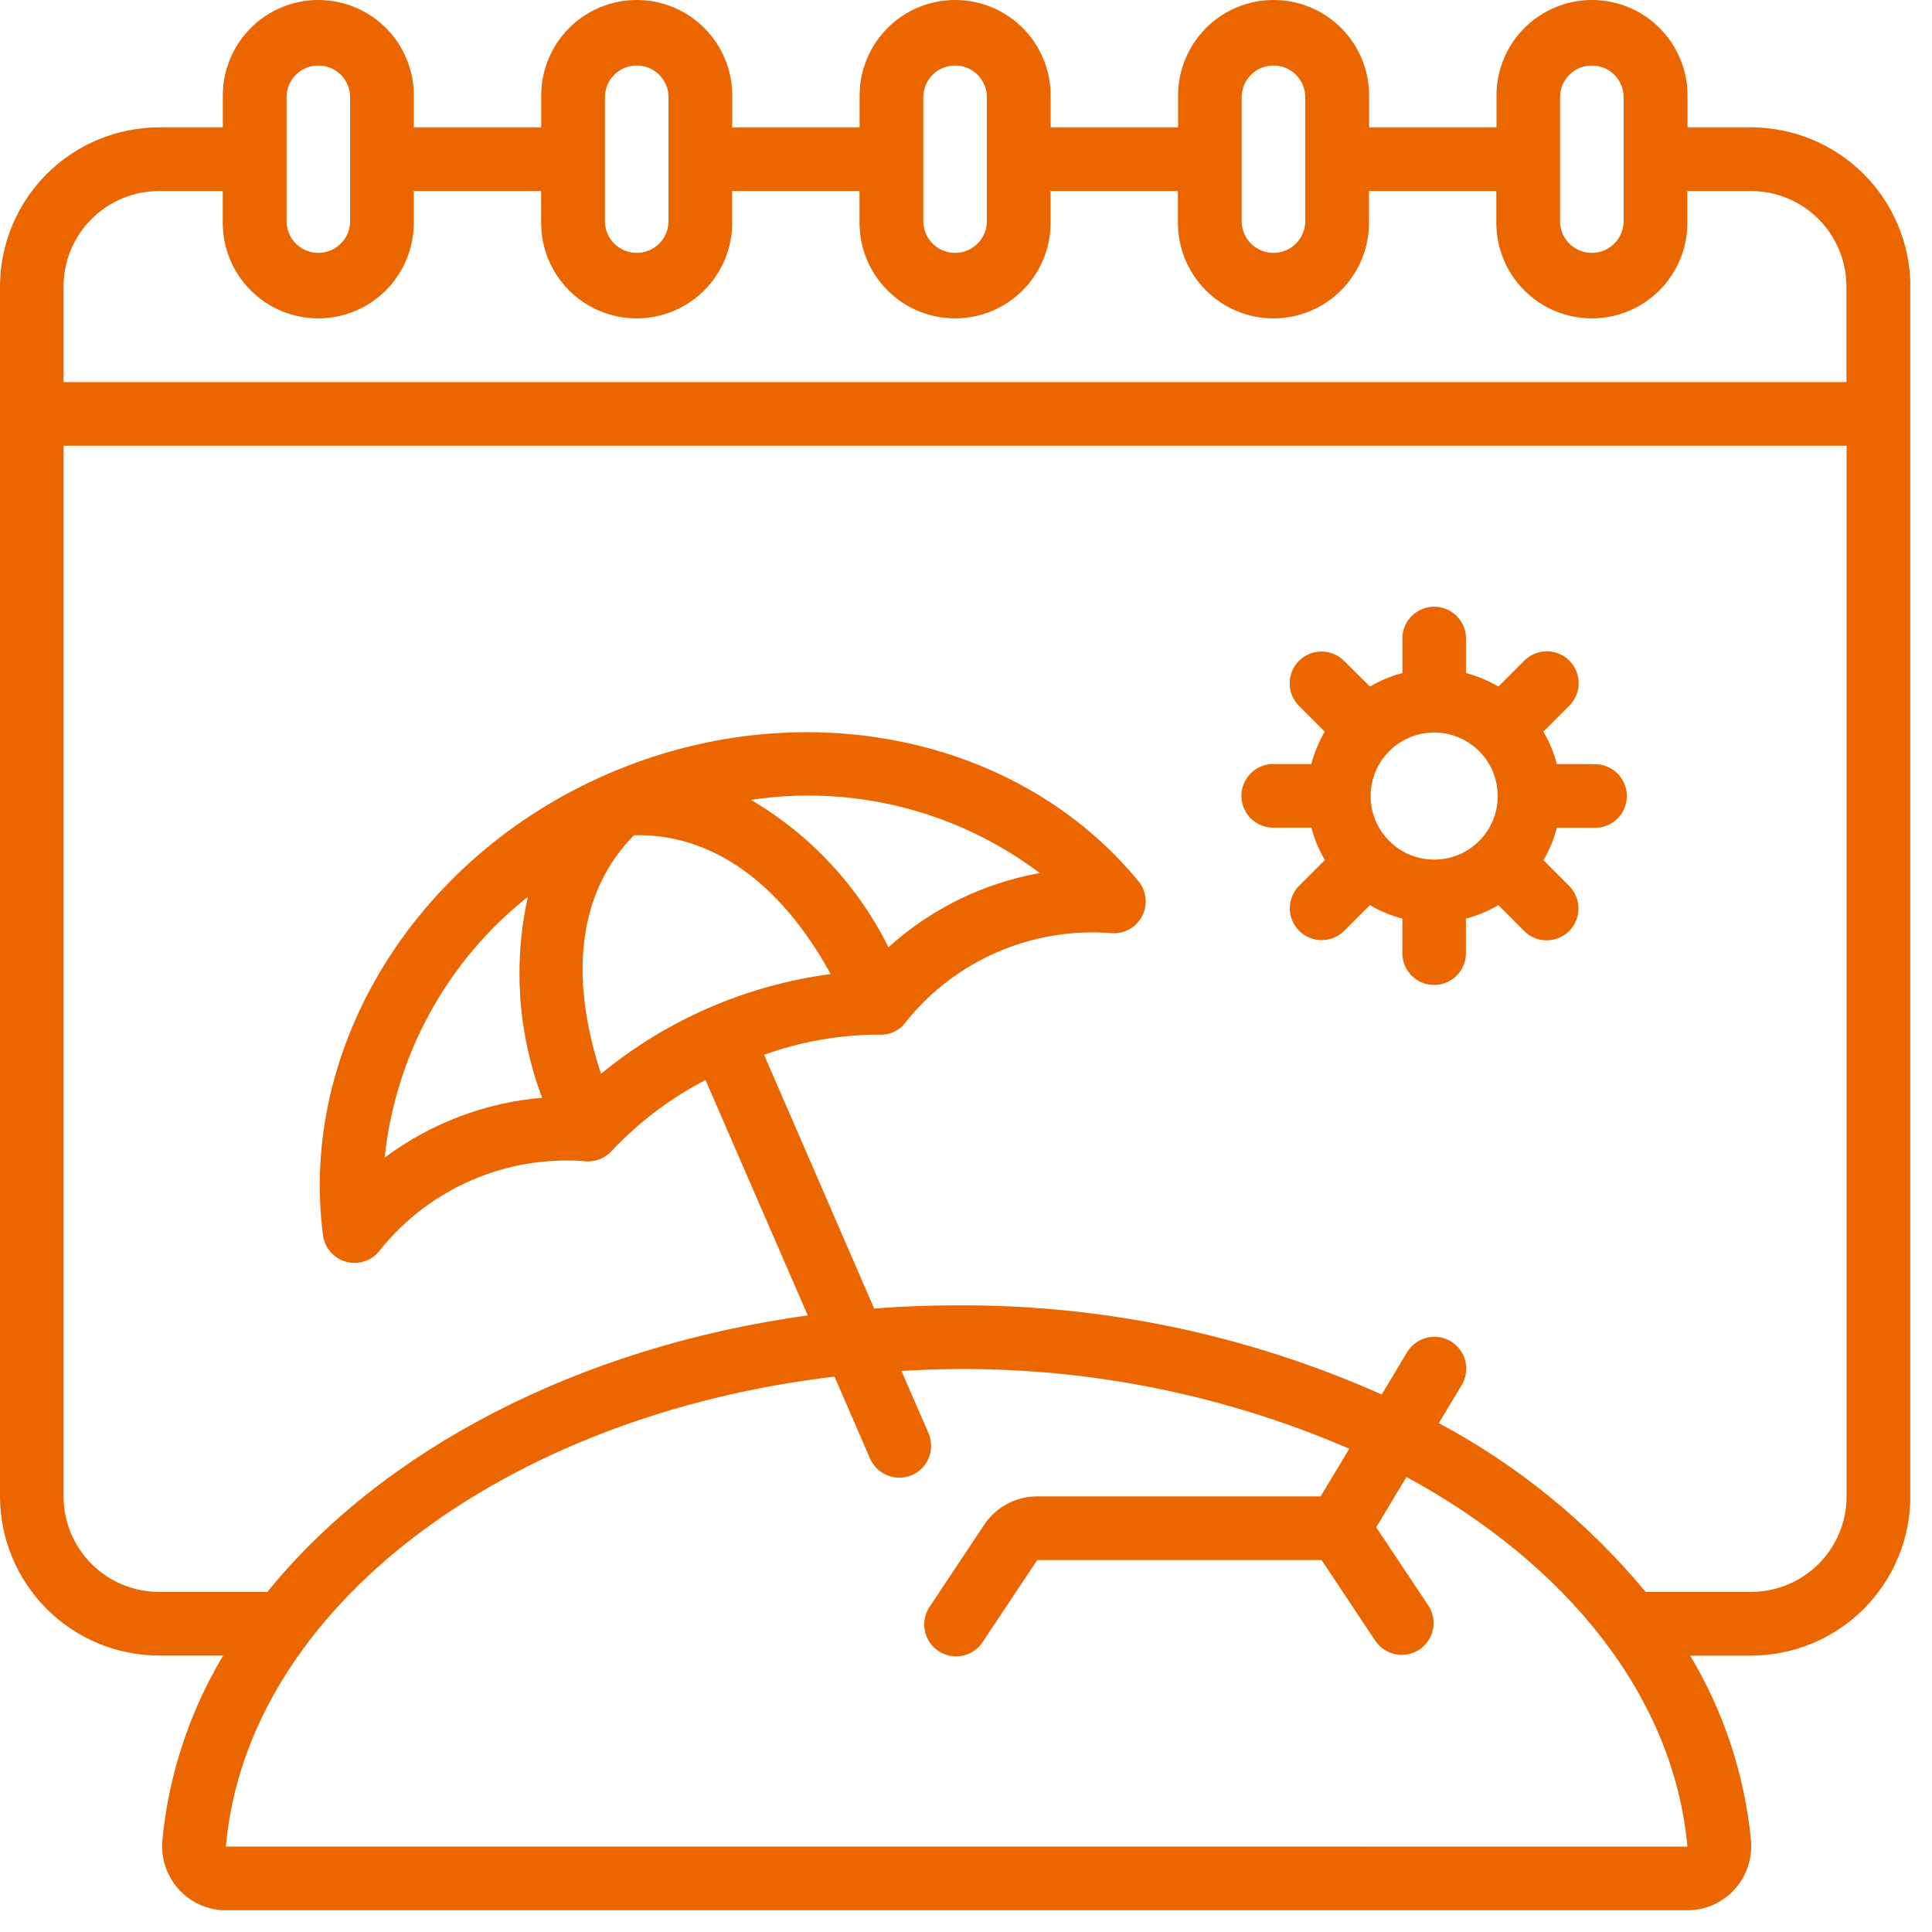 <?xml version="1.0" encoding="UTF-8"?>
<svg xmlns="http://www.w3.org/2000/svg" width="76" height="76" viewBox="0 0 76 76" fill="none">
  <g clip-path="url(#clip0_359_16)">
    <path d="M68.883 5.01H66.383V3.757C66.383 2.76 65.987 1.805 65.282 1.1C64.578 0.395 63.622 -0 62.626 -0C61.629 -0 60.673 0.395 59.968 1.1C59.264 1.805 58.868 2.76 58.868 3.757V5.01H53.858V3.757C53.858 2.76 53.462 1.805 52.758 1.1C52.053 0.395 51.097 -0 50.1 -0C49.104 -0 48.148 0.395 47.444 1.1C46.739 1.805 46.343 2.76 46.343 3.757V5.01H41.33V3.757C41.33 2.76 40.934 1.805 40.23 1.1C39.525 0.395 38.569 -0 37.572 -0C36.576 -0 35.62 0.395 34.916 1.1C34.211 1.805 33.815 2.76 33.815 3.757V5.01H28.805V3.757C28.805 2.76 28.409 1.805 27.704 1.1C27 0.395 26.044 -0 25.047 -0C24.051 -0 23.095 0.395 22.39 1.1C21.686 1.805 21.29 2.76 21.29 3.757V5.01H16.28V3.757C16.28 2.76 15.884 1.805 15.18 1.1C14.475 0.395 13.519 -0 12.523 -0C11.526 -0 10.57 0.395 9.866 1.1C9.161 1.805 8.765 2.76 8.765 3.757V5.01H6.265C4.604 5.011 3.012 5.671 1.837 6.845C0.663 8.019 0.002 9.611 0 11.272L0 58.864C0.002 60.524 0.663 62.116 1.836 63.29C3.01 64.463 4.602 65.124 6.262 65.126H8.779C7.452 67.34 6.635 69.821 6.387 72.39C6.355 72.74 6.397 73.094 6.509 73.427C6.621 73.761 6.801 74.068 7.038 74.328C7.273 74.586 7.559 74.792 7.878 74.933C8.198 75.074 8.543 75.147 8.892 75.146H66.378C66.726 75.146 67.07 75.073 67.389 74.933C67.707 74.793 67.993 74.587 68.228 74.33C68.465 74.07 68.645 73.763 68.757 73.429C68.869 73.096 68.91 72.743 68.879 72.392C68.631 69.823 67.814 67.342 66.487 65.128H68.887C70.547 65.126 72.139 64.466 73.313 63.292C74.487 62.118 75.147 60.526 75.149 58.866V11.272C75.147 9.611 74.486 8.019 73.311 6.845C72.136 5.671 70.544 5.011 68.883 5.01ZM61.369 3.757C61.387 3.438 61.527 3.137 61.759 2.918C61.992 2.698 62.299 2.576 62.619 2.576C62.939 2.576 63.246 2.698 63.479 2.918C63.711 3.137 63.851 3.438 63.869 3.757V8.767C63.851 9.086 63.711 9.387 63.479 9.606C63.246 9.826 62.939 9.948 62.619 9.948C62.299 9.948 61.992 9.826 61.759 9.606C61.527 9.387 61.387 9.086 61.369 8.767V3.757ZM48.845 3.757C48.863 3.438 49.003 3.137 49.235 2.918C49.468 2.698 49.775 2.576 50.095 2.576C50.415 2.576 50.722 2.698 50.955 2.918C51.187 3.137 51.327 3.438 51.345 3.757V8.767C51.327 9.086 51.187 9.387 50.955 9.606C50.722 9.826 50.415 9.948 50.095 9.948C49.775 9.948 49.468 9.826 49.235 9.606C49.003 9.387 48.863 9.086 48.845 8.767V3.757ZM36.321 3.757C36.339 3.438 36.479 3.137 36.711 2.918C36.944 2.698 37.251 2.576 37.571 2.576C37.891 2.576 38.199 2.698 38.431 2.918C38.663 3.137 38.803 3.438 38.821 3.757V8.767C38.803 9.086 38.663 9.387 38.431 9.606C38.199 9.826 37.891 9.948 37.571 9.948C37.251 9.948 36.944 9.826 36.711 9.606C36.479 9.387 36.339 9.086 36.321 8.767V3.757ZM23.797 3.757C23.815 3.438 23.955 3.137 24.187 2.918C24.419 2.698 24.727 2.576 25.047 2.576C25.367 2.576 25.674 2.698 25.907 2.918C26.139 3.137 26.279 3.438 26.297 3.757V8.767C26.279 9.086 26.139 9.387 25.907 9.606C25.674 9.826 25.367 9.948 25.047 9.948C24.727 9.948 24.419 9.826 24.187 9.606C23.955 9.387 23.815 9.086 23.797 8.767V3.757ZM11.273 3.757C11.291 3.438 11.431 3.137 11.663 2.918C11.896 2.698 12.203 2.576 12.523 2.576C12.843 2.576 13.15 2.698 13.383 2.918C13.615 3.137 13.755 3.438 13.773 3.757V8.767C13.755 9.086 13.615 9.387 13.383 9.606C13.15 9.826 12.843 9.948 12.523 9.948C12.203 9.948 11.896 9.826 11.663 9.606C11.431 9.387 11.291 9.086 11.273 8.767V3.757ZM6.262 7.515H8.762V8.767C8.762 9.764 9.158 10.719 9.863 11.424C10.567 12.129 11.523 12.524 12.52 12.524C13.516 12.524 14.472 12.129 15.177 11.424C15.881 10.719 16.277 9.764 16.277 8.767V7.515H21.287V8.767C21.287 9.764 21.683 10.719 22.387 11.424C23.092 12.129 24.048 12.524 25.044 12.524C26.041 12.524 26.997 12.129 27.701 11.424C28.406 10.719 28.802 9.764 28.802 8.767V7.515H33.812V8.767C33.812 9.764 34.208 10.719 34.913 11.424C35.617 12.129 36.573 12.524 37.569 12.524C38.566 12.524 39.522 12.129 40.227 11.424C40.931 10.719 41.327 9.764 41.327 8.767V7.515H46.337V8.767C46.337 9.764 46.733 10.719 47.438 11.424C48.142 12.129 49.098 12.524 50.094 12.524C51.091 12.524 52.047 12.129 52.752 11.424C53.456 10.719 53.852 9.764 53.852 8.767V7.515H58.862V8.767C58.862 9.764 59.258 10.719 59.962 11.424C60.667 12.129 61.623 12.524 62.62 12.524C63.616 12.524 64.572 12.129 65.276 11.424C65.981 10.719 66.377 9.764 66.377 8.767V7.515H68.877C69.873 7.515 70.829 7.911 71.534 8.615C72.238 9.32 72.634 10.276 72.634 11.272V15.029H2.5V11.272C2.5 10.778 2.597 10.289 2.786 9.833C2.976 9.377 3.253 8.963 3.602 8.614C3.952 8.265 4.366 7.988 4.823 7.8C5.279 7.611 5.768 7.514 6.262 7.515ZM8.892 72.64L8.886 72.617C9.738 63.233 19.886 55.679 32.826 54.153L34.226 57.375C34.324 57.599 34.484 57.789 34.689 57.922C34.893 58.056 35.132 58.127 35.376 58.126C35.548 58.128 35.718 58.094 35.876 58.026C36.18 57.894 36.42 57.646 36.541 57.337C36.663 57.028 36.657 56.684 36.525 56.379L35.462 53.929C36.182 53.891 36.904 53.855 37.637 53.855C42.946 53.818 48.205 54.885 53.079 56.99L51.95 58.864H40.8C40.388 58.864 39.981 58.965 39.618 59.16C39.254 59.355 38.944 59.636 38.716 59.98L36.587 63.18C36.49 63.317 36.422 63.471 36.386 63.635C36.35 63.799 36.347 63.968 36.378 64.132C36.408 64.297 36.471 64.454 36.563 64.594C36.656 64.734 36.775 64.853 36.914 64.947C37.054 65.039 37.21 65.103 37.375 65.135C37.539 65.166 37.708 65.164 37.872 65.129C38.036 65.094 38.191 65.027 38.328 64.93C38.465 64.835 38.582 64.712 38.671 64.57L40.801 61.37H51.989L54.118 64.57C54.306 64.836 54.592 65.019 54.912 65.078C55.233 65.137 55.565 65.069 55.836 64.888C56.107 64.707 56.297 64.427 56.366 64.109C56.434 63.789 56.375 63.456 56.202 63.18L54.137 60.08L55.326 58.1C61.619 61.518 65.839 66.715 66.379 72.641L8.892 72.64ZM68.883 62.621H64.735C62.48 59.902 59.717 57.647 56.6 55.983L57.488 54.503C57.576 54.362 57.636 54.205 57.662 54.04C57.689 53.876 57.683 53.708 57.644 53.546C57.605 53.384 57.534 53.232 57.436 53.098C57.338 52.964 57.213 52.85 57.071 52.764C56.928 52.679 56.77 52.622 56.605 52.599C56.44 52.575 56.272 52.584 56.111 52.626C55.95 52.667 55.799 52.741 55.666 52.842C55.534 52.943 55.423 53.069 55.34 53.213L54.353 54.856C49.092 52.51 43.39 51.314 37.63 51.349C36.535 51.349 35.455 51.393 34.387 51.474L30.057 41.491C31.504 40.973 33.029 40.705 34.566 40.698C34.781 40.715 34.997 40.674 35.19 40.579C35.384 40.483 35.548 40.338 35.666 40.157C36.619 38.984 37.84 38.057 39.227 37.455C40.613 36.854 42.124 36.595 43.632 36.7C43.883 36.737 44.139 36.697 44.367 36.586C44.594 36.474 44.783 36.296 44.907 36.075C45.032 35.855 45.087 35.601 45.064 35.349C45.042 35.096 44.943 34.856 44.782 34.661C40.039 28.9 31.45 27.169 23.892 30.451C16.334 33.733 11.744 41.192 12.706 48.589C12.739 48.84 12.847 49.076 13.016 49.264C13.185 49.453 13.408 49.586 13.654 49.645C13.75 49.667 13.849 49.679 13.948 49.679C14.151 49.679 14.351 49.629 14.531 49.535C14.711 49.44 14.865 49.303 14.98 49.135C15.933 47.96 17.155 47.032 18.543 46.43C19.93 45.827 21.443 45.568 22.952 45.673C23.163 45.703 23.379 45.68 23.579 45.604C23.779 45.529 23.956 45.404 24.095 45.241C25.151 44.124 26.388 43.192 27.753 42.486L31.775 51.745C22.743 52.989 15.029 57.045 10.52 62.621H6.262C5.768 62.622 5.279 62.525 4.823 62.337C4.366 62.148 3.952 61.871 3.602 61.522C3.253 61.173 2.976 60.759 2.786 60.303C2.597 59.847 2.5 59.358 2.5 58.864V17.534H72.64V58.864C72.64 59.86 72.244 60.816 71.54 61.521C70.835 62.225 69.879 62.621 68.883 62.621ZM23.643 42.24C22.343 38.295 22.798 35.029 24.937 32.856C27.96 32.78 30.678 34.673 32.677 38.317C29.358 38.756 26.229 40.114 23.643 42.24ZM34.951 37.265C33.75 34.847 31.87 32.831 29.541 31.465C31.531 31.164 33.56 31.264 35.511 31.759C37.462 32.253 39.294 33.132 40.9 34.344C38.682 34.741 36.621 35.752 34.95 37.263L34.951 37.265ZM21.324 43.183C19.08 43.374 16.935 44.19 15.131 45.539C15.34 43.539 15.946 41.602 16.914 39.84C17.882 38.077 19.192 36.526 20.767 35.277C20.18 37.911 20.374 40.657 21.324 43.183Z" fill="#EC6600"></path>
    <path d="M62.679 30.058H61.243C61.127 29.61 60.948 29.18 60.711 28.782L61.724 27.769C61.842 27.653 61.937 27.515 62.001 27.363C62.066 27.211 62.1 27.047 62.101 26.882C62.102 26.716 62.07 26.552 62.008 26.399C61.945 26.246 61.852 26.107 61.736 25.989C61.619 25.872 61.48 25.779 61.327 25.716C61.174 25.653 61.01 25.621 60.844 25.621C60.679 25.622 60.515 25.655 60.363 25.72C60.21 25.784 60.072 25.878 59.956 25.996L58.943 27.009C58.545 26.772 58.115 26.593 57.667 26.477V25.047C57.649 24.728 57.509 24.427 57.277 24.208C57.044 23.988 56.737 23.866 56.417 23.866C56.097 23.866 55.789 23.988 55.557 24.208C55.325 24.427 55.185 24.728 55.167 25.047V26.477C54.719 26.593 54.289 26.772 53.891 27.009L52.87 25.996C52.754 25.88 52.616 25.788 52.464 25.724C52.312 25.662 52.149 25.629 51.984 25.629C51.82 25.629 51.657 25.662 51.505 25.724C51.353 25.788 51.215 25.88 51.099 25.996C50.983 26.112 50.891 26.25 50.828 26.402C50.765 26.554 50.732 26.717 50.732 26.881C50.732 27.046 50.765 27.209 50.828 27.361C50.891 27.513 50.983 27.651 51.099 27.767L52.112 28.78C51.877 29.178 51.7 29.608 51.585 30.056H50.156C49.986 30.046 49.816 30.072 49.656 30.13C49.496 30.189 49.349 30.279 49.225 30.396C49.102 30.513 49.003 30.654 48.935 30.811C48.868 30.967 48.833 31.136 48.833 31.306C48.833 31.476 48.868 31.645 48.935 31.801C49.003 31.958 49.102 32.099 49.225 32.216C49.349 32.333 49.496 32.423 49.656 32.482C49.816 32.54 49.986 32.566 50.156 32.556H51.586C51.702 33.004 51.881 33.434 52.118 33.832L51.105 34.845C50.989 34.961 50.897 35.099 50.834 35.251C50.771 35.403 50.738 35.566 50.738 35.73C50.738 35.895 50.771 36.058 50.834 36.21C50.897 36.362 50.989 36.5 51.105 36.616C51.221 36.732 51.359 36.825 51.511 36.887C51.663 36.95 51.826 36.983 51.99 36.983C52.155 36.983 52.318 36.95 52.47 36.887C52.622 36.825 52.76 36.732 52.876 36.616L53.889 35.603C54.287 35.84 54.717 36.019 55.165 36.135V37.565C55.183 37.884 55.323 38.185 55.555 38.404C55.788 38.624 56.095 38.746 56.415 38.746C56.735 38.746 57.042 38.624 57.275 38.404C57.507 38.185 57.647 37.884 57.665 37.565V36.135C58.113 36.019 58.543 35.84 58.941 35.603L59.956 36.623C60.191 36.858 60.509 36.99 60.842 36.99C61.174 36.99 61.492 36.858 61.727 36.623C61.962 36.388 62.094 36.07 62.094 35.737C62.094 35.405 61.962 35.087 61.727 34.852L60.716 33.839C60.951 33.441 61.128 33.011 61.243 32.563H62.673C62.843 32.573 63.013 32.547 63.173 32.489C63.333 32.431 63.48 32.34 63.604 32.223C63.727 32.106 63.826 31.965 63.894 31.808C63.961 31.652 63.996 31.483 63.996 31.313C63.996 31.143 63.961 30.974 63.894 30.818C63.826 30.661 63.727 30.52 63.604 30.403C63.48 30.286 63.333 30.195 63.173 30.137C63.013 30.078 62.843 30.053 62.673 30.063L62.679 30.058ZM56.417 33.815C55.922 33.815 55.439 33.668 55.028 33.394C54.617 33.119 54.297 32.728 54.107 32.272C53.918 31.815 53.869 31.312 53.965 30.827C54.062 30.342 54.3 29.897 54.649 29.547C54.999 29.198 55.444 28.959 55.929 28.863C56.414 28.767 56.917 28.816 57.374 29.005C57.831 29.195 58.221 29.515 58.496 29.926C58.77 30.337 58.917 30.82 58.917 31.315C58.917 31.978 58.654 32.614 58.185 33.083C57.716 33.552 57.08 33.815 56.417 33.815Z" fill="#EC6600"></path>
  </g>
  <defs>
    <clipPath id="clip0_359_16">
      <rect width="75.145" height="75.145" fill="white"></rect>
    </clipPath>
  </defs>
</svg>
